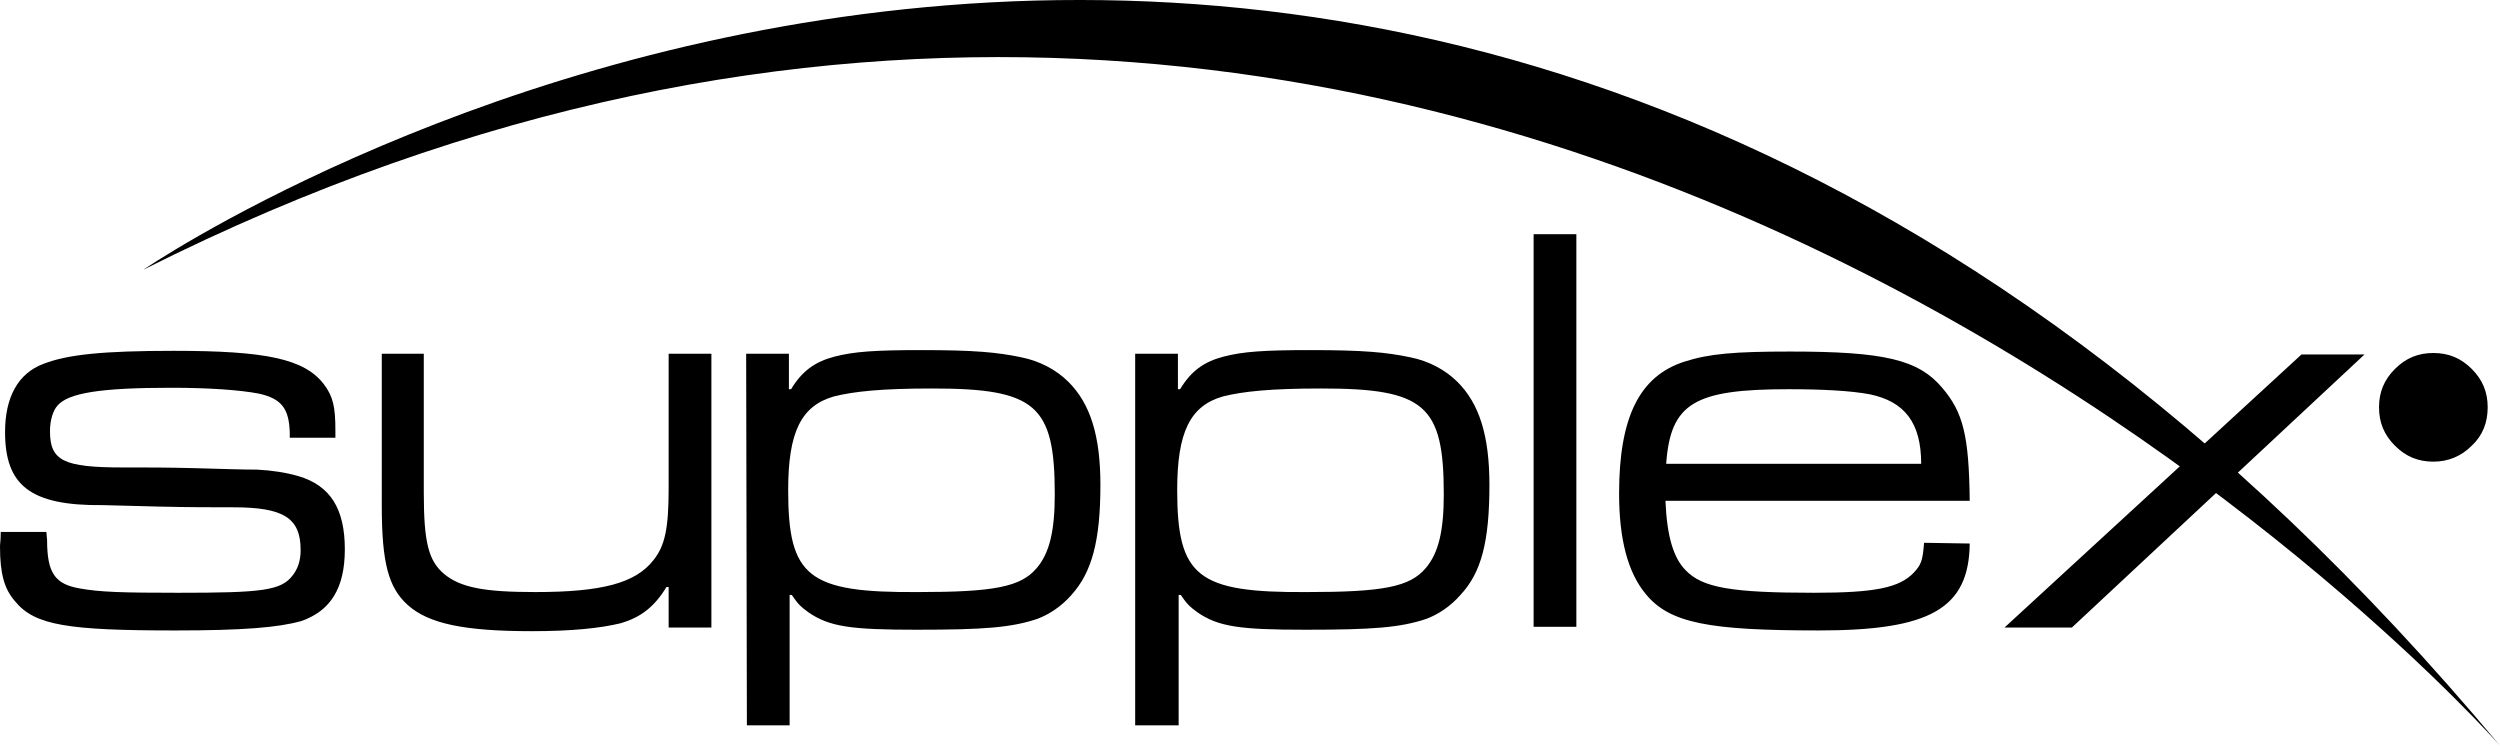 <?xml version="1.0" encoding="utf-8"?>
<!-- Generator: Adobe Illustrator 16.0.3, SVG Export Plug-In . SVG Version: 6.00 Build 0)  -->
<!DOCTYPE svg PUBLIC "-//W3C//DTD SVG 1.1//EN" "http://www.w3.org/Graphics/SVG/1.1/DTD/svg11.dtd">
<svg version="1.1" id="Layer_1" xmlns="http://www.w3.org/2000/svg" xmlns:xlink="http://www.w3.org/1999/xlink" x="0px" y="0px"
	 width="612px" height="182.531px" viewBox="0 304.71 612 182.531" enable-background="new 0 304.71 612 182.531"
	 xml:space="preserve">
<path d="M35.113,370.729c0,0,305.024-208.906,576.887,116.512C612,487.241,364.079,205.271,35.113,370.729L35.113,370.729z
	 M11.35,434.926l0.177,1.951c0,8.157,1.951,10.817,7.98,11.882c4.966,0.887,10.286,1.063,24.118,1.063
	c20.572,0,25.183-0.531,28.02-4.256c1.241-1.596,1.951-3.547,1.951-6.207c0-7.803-4.079-10.463-16.493-10.463
	c-4.966,0-10.995,0-18.266-0.178l-13.655-0.354c-17.734,0.178-23.941-4.788-23.941-17.911c0-8.512,3.192-14.364,9.399-16.67
	c5.852-2.305,14.719-3.192,31.921-3.192c22.522,0,31.921,1.951,36.709,8.157c2.305,3.016,2.837,5.676,2.837,11.351v1.773H70.936
	v-1.241c-0.177-5.853-1.951-8.336-7.625-9.576c-4.611-0.887-12.414-1.42-21.281-1.42c-17.379,0-25.36,1.242-28.02,4.434
	c-1.064,1.242-1.773,3.547-1.773,6.207c0,7.271,3.37,8.867,17.912,8.867h3.724c2.128,0,6.916,0,14.01,0.178
	c6.562,0.178,11.527,0.354,15.074,0.354c3.547,0.177,7.094,0.71,10.108,1.596c7.803,2.306,11.35,7.98,11.35,17.912
	c0,9.576-3.546,15.073-10.64,17.557c-5.675,1.596-14.365,2.305-30.857,2.305c-26.246,0-34.404-1.241-39.192-7.093
	C1.064,448.936,0,445.212,0,438.473c0-0.709,0.177-1.241,0.177-3.547H11.35z"/>
<path d="M103.744,391.3v34.049c0,12.414,1.242,16.67,4.966,19.862c4.079,3.369,9.931,4.434,22.345,4.434
	c16.138,0,24.473-2.128,28.906-7.803c2.837-3.547,3.724-7.804,3.724-17.557V391.3h10.463v67.035h-10.463v-9.931h-0.532
	c-3.015,4.965-6.384,7.448-11.172,8.866c-5.143,1.242-12.059,1.951-21.813,1.951c-16.315,0-25.182-1.773-30.325-6.384
	c-4.788-4.257-6.384-10.464-6.384-24.296V391.3H103.744z M192.946,424.641c0-14.188,3.192-20.572,11.172-22.877
	c4.966-1.242,11.705-1.951,24.118-1.951c25.36,0,29.971,4.079,29.971,25.892c0,8.867-1.242,14.365-4.434,18.089
	c-3.901,4.611-10.463,5.853-29.084,5.853C197.734,449.822,192.946,445.921,192.946,424.641z M182.837,482.275H193.3v-31.921h0.532
	c1.419,2.128,2.128,2.838,4.079,4.257c5.143,3.546,10.463,4.256,26.424,4.256c16.67,0,23.231-0.532,29.616-2.66
	c2.837-1.064,5.852-3.015,8.335-5.853c4.966-5.497,7.094-13.123,7.094-26.955c0-12.06-2.483-19.862-7.803-25.183
	c-3.015-3.015-7.093-5.143-11.527-6.03c-5.852-1.241-11.527-1.773-24.473-1.773c-11.35,0-16.492,0.355-21.281,1.596
	c-4.788,1.241-7.98,3.547-10.64,7.98h-0.532v-8.69H182.66L182.837,482.275L182.837,482.275z M288.177,424.641
	c0-14.188,3.192-20.572,11.172-22.877c4.966-1.242,11.704-1.951,24.118-1.951c25.359,0,29.971,4.079,29.971,25.892
	c0,8.867-1.241,14.365-4.434,18.089c-3.901,4.611-10.463,5.853-29.084,5.853C293.143,449.822,288.177,445.921,288.177,424.641
	L288.177,424.641z M278.069,482.275h10.463v-31.921h0.532c1.419,2.128,2.128,2.838,4.079,4.257
	c5.143,3.546,10.462,4.256,26.423,4.256c16.67,0,23.231-0.532,29.616-2.66c2.837-1.064,5.852-3.015,8.335-5.853
	c5.143-5.497,7.093-13.123,7.093-26.955c0-12.06-2.482-19.862-7.803-25.183c-3.015-3.015-7.094-5.143-11.526-6.03
	c-5.853-1.241-11.527-1.773-24.474-1.773c-11.35,0-16.492,0.355-21.28,1.596c-4.789,1.241-7.98,3.547-10.641,7.98h-0.532v-8.69
	h-10.463v90.975H278.069z M385.892,362.04v96.118h-10.463V362.04H385.892z M470.306,418.256h-62.424
	c1.064-14.896,6.916-18.266,29.971-18.266c8.157,0,15.073,0.354,19.861,1.241C466.227,403.005,470.306,408.148,470.306,418.256z
	 M471.015,437.586c-0.354,4.434-0.709,5.32-2.482,7.271c-3.547,3.724-9.399,4.965-24.473,4.965c-20.217,0-27.311-1.241-31.39-5.497
	c-3.015-3.015-4.61-8.335-4.966-17.024h74.483c-0.178-15.961-1.597-21.636-6.739-27.666c-5.853-6.916-14.188-8.866-37.241-8.866
	c-13.655,0-19.862,0.532-25.892,2.482c-10.995,3.547-15.961,13.655-15.961,32.276c0,11.172,2.128,19.33,6.562,24.65
	c5.853,7.093,15.429,8.866,42.385,8.866c27.133,0,36.709-5.319,36.887-21.28L471.015,437.586L471.015,437.586z M563.409,391.478
	h15.429l-71.646,66.857h-16.493L563.409,391.478z M588.06,412.049c-2.129-2.127-3.192-4.61-3.192-7.625
	c0-3.016,1.063-5.498,3.192-7.626c2.128-2.128,4.61-3.192,7.625-3.192s5.675,1.064,7.803,3.192c2.129,2.128,3.192,4.61,3.192,7.626
	c0,3.015-1.063,5.498-3.192,7.625c-2.128,2.129-4.788,3.192-7.803,3.192S590.188,414.178,588.06,412.049z M595.685,391.123
	c3.725,0,6.739,1.241,9.399,3.901s3.901,5.675,3.901,9.399s-1.241,6.916-3.901,9.398c-2.66,2.66-5.853,3.902-9.399,3.902
	c-3.724,0-6.738-1.242-9.398-3.902s-3.902-5.674-3.902-9.398s1.242-6.739,3.902-9.399S591.961,391.123,595.685,391.123z"/>
<path d="M597.99,405.133c1.773-0.709,2.66-1.951,2.66-3.725c0-1.24-0.532-2.305-1.419-3.014c-0.887-0.71-2.128-1.064-3.724-1.064
	h-4.434v14.364h2.837v-5.853h1.597l3.724,5.676h3.192L597.99,405.133z M593.911,399.458h1.597c1.773,0,2.482,0.71,2.482,1.95
	c0,1.42-0.887,2.129-2.66,2.129h-1.419V399.458z"/>
</svg>
